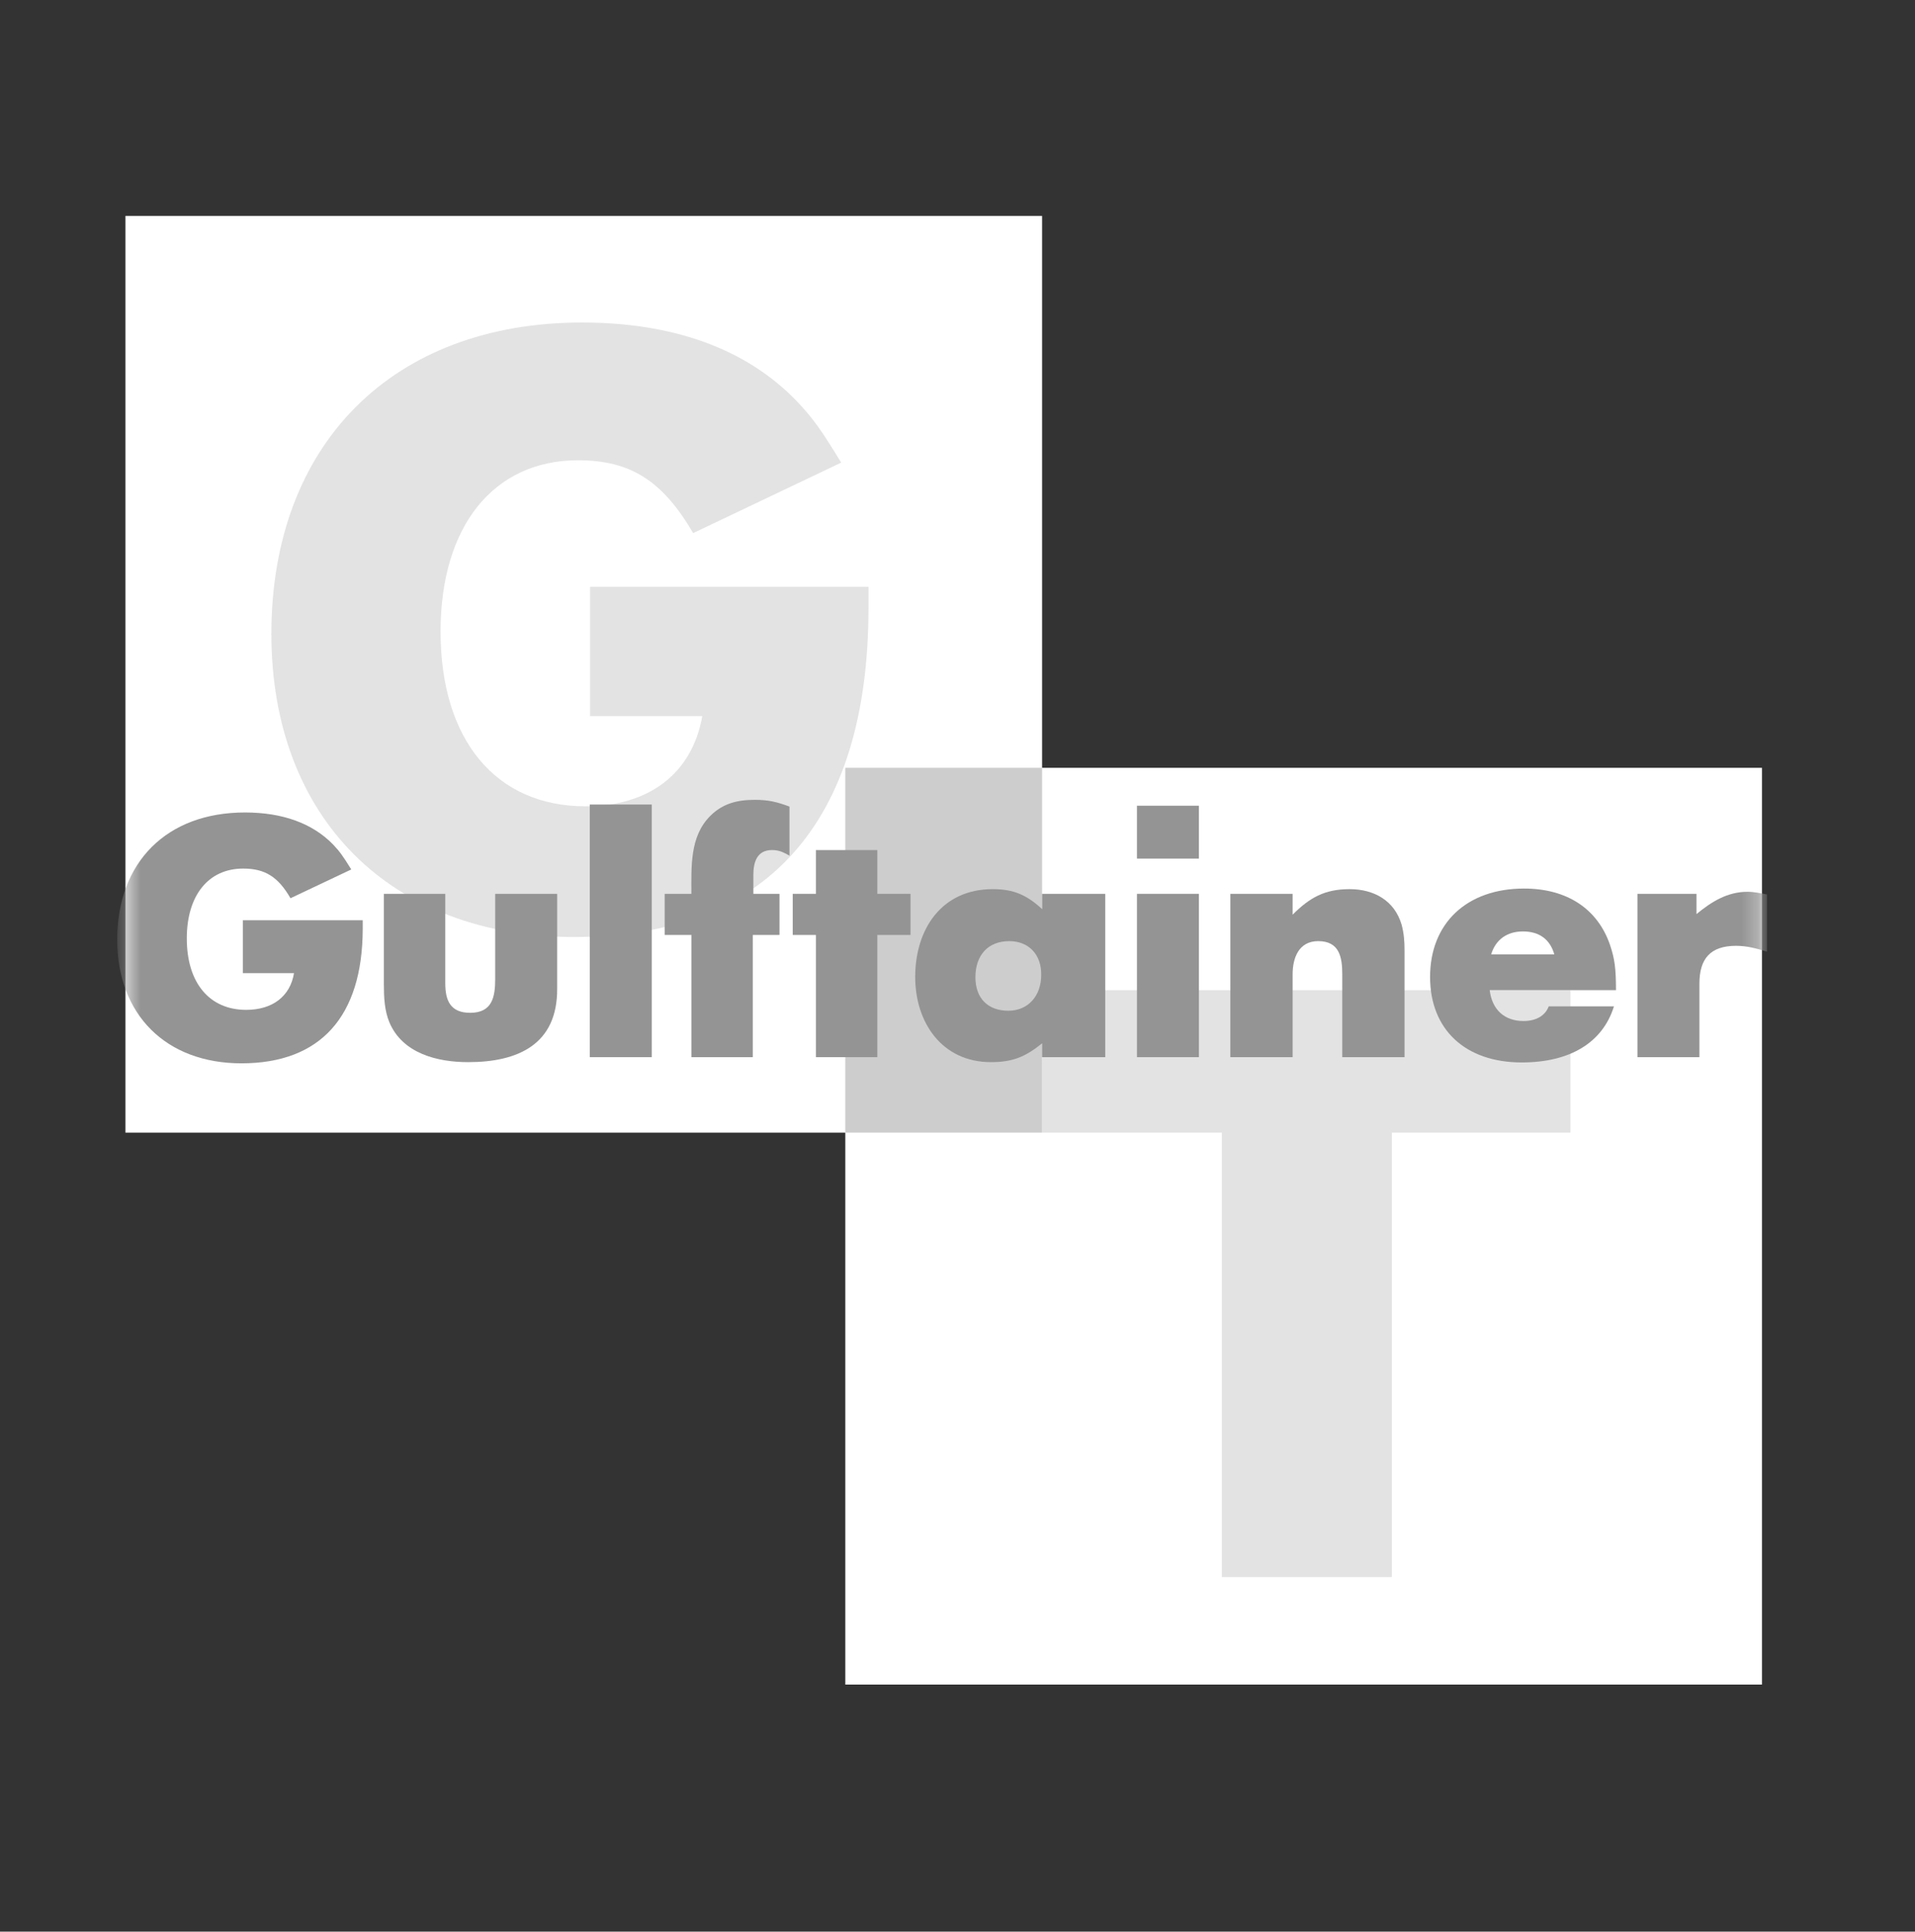 <svg width="116" height="117" viewBox="0 0 116 117" fill="none" xmlns="http://www.w3.org/2000/svg">
<rect x="0" y="0" width="116" height="117" fill="#333333" stroke="none"/>
<path d="M106.731 46.507H51.204V102.034H106.731V46.507Z" fill="white"/>
<path d="M63.124 13.077H7.597V68.604H63.124V13.077Z" fill="white"/>
<path d="M84.314 68.603V95.522H74.012V68.603H63.124V59.975H95.131V68.603H84.314Z" fill="#E3E3E3"/>
<path d="M34.764 56.754C23.663 56.754 16.439 49.531 16.439 38.394C16.439 26.918 23.769 19.535 35.263 19.535C40.796 19.535 45.226 21.136 48.268 24.303C49.264 25.352 49.763 26.064 50.955 28.021L41.988 32.291C40.137 29.124 38.198 27.879 35.014 27.879C29.89 27.879 26.687 31.882 26.687 38.251C26.687 44.816 30.032 48.837 35.458 48.837C39.337 48.837 41.934 46.827 42.539 43.375H35.743V35.547H52.609V36.846C52.591 49.851 46.418 56.754 34.764 56.754Z" fill="#E3E3E3"/>
<path d="M63.124 46.506H51.203V68.603H63.124V46.506Z" fill="#CDCDCD"/>
<mask id="mask0_92_1415" style="mask-type:luminance" maskUnits="userSpaceOnUse" x="7" y="46" width="100" height="23">
<path d="M106.731 46.507H7.597V68.604H106.731V46.507Z" fill="white"/>
</mask>
<g mask="url(#mask0_92_1415)">
<path d="M14.624 64.405C10.052 64.405 7.099 61.451 7.099 56.915C7.099 52.218 10.105 49.211 14.838 49.211C17.115 49.211 18.93 49.869 20.175 51.15C20.584 51.577 20.78 51.862 21.278 52.663L17.596 54.406C16.848 53.107 16.048 52.609 14.731 52.609C12.614 52.609 11.315 54.246 11.315 56.843C11.315 59.53 12.685 61.167 14.909 61.167C16.51 61.167 17.578 60.348 17.809 58.943H14.713V55.74H21.972V56.274C21.954 61.576 19.41 64.405 14.624 64.405Z" fill="#949494"/>
</g>
<path d="M28.36 64.334C26.509 64.334 24.392 63.818 23.591 61.932C23.289 61.22 23.253 60.402 23.253 59.619V54.139H26.972V59.548C26.972 60.597 27.274 61.345 28.484 61.345C29.819 61.345 29.996 60.384 29.996 59.299V54.139H33.75V59.886C33.768 63.266 31.366 64.334 28.36 64.334Z" fill="#949494"/>
<path d="M39.479 48.73H35.725V64.031H39.479V48.73Z" fill="#949494"/>
<path d="M46.756 51.488C45.849 51.488 45.635 52.235 45.635 52.983V54.139H47.218V56.63H45.599V64.031H41.881V56.63H40.262V54.139H41.881C41.881 52.502 41.774 50.67 43.02 49.424C43.785 48.659 44.674 48.446 45.724 48.446C46.542 48.446 47.058 48.57 47.823 48.855V51.826C47.432 51.613 47.201 51.488 46.756 51.488Z" fill="#949494"/>
<path d="M53.143 56.63V64.031H49.425V56.63H48.019V54.139H49.425V51.488H53.143V54.139H55.154V56.63H53.143Z" fill="#949494"/>
<path d="M63.124 64.031V63.195C62.128 63.996 61.363 64.334 60.028 64.334C57.057 64.334 55.438 61.932 55.438 59.174C55.438 56.274 57.039 53.855 60.135 53.855C61.398 53.855 62.199 54.21 63.124 55.064V54.139H66.949V64.031H63.124ZM61.131 57.004C59.85 57.004 59.085 57.858 59.085 59.192C59.085 60.491 59.868 61.22 61.078 61.22C62.288 61.22 63.071 60.313 63.071 59.05C63.088 57.822 62.323 57.004 61.131 57.004Z" fill="#949494"/>
<path d="M72.624 54.139H68.871V64.031H72.624V54.139Z" fill="#949494"/>
<path d="M72.624 48.802H68.871V52.004H72.624V48.802Z" fill="#949494"/>
<path d="M81.307 64.031V59.014C81.307 57.964 81.129 57.004 79.848 57.004C78.674 57.004 78.3 58.018 78.3 59.014V64.031H74.528V54.139H78.3V55.402C79.332 54.37 80.239 53.855 81.752 53.855C83.228 53.855 84.474 54.548 84.901 56.007C85.043 56.523 85.079 57.021 85.079 57.555V64.031H81.307Z" fill="#949494"/>
<mask id="mask1_92_1415" style="mask-type:luminance" maskUnits="userSpaceOnUse" x="7" y="46" width="100" height="23">
<path d="M106.731 46.507H7.597V68.604H106.731V46.507Z" fill="white"/>
</mask>
<g mask="url(#mask1_92_1415)">
<path d="M90.238 59.975C90.38 61.167 91.145 61.843 92.284 61.843C93.049 61.843 93.6 61.523 93.814 60.954H97.764C97.088 63.142 95.113 64.352 92.177 64.352C88.761 64.352 86.626 62.359 86.626 59.175C86.626 55.919 88.85 53.819 92.32 53.819C94.917 53.819 96.785 55.047 97.532 57.253C97.799 58.054 97.888 58.623 97.888 59.975H90.238ZM92.248 56.417C91.288 56.417 90.594 56.915 90.327 57.805H94.152C93.885 56.88 93.227 56.417 92.248 56.417Z" fill="#949494"/>
</g>
<mask id="mask2_92_1415" style="mask-type:luminance" maskUnits="userSpaceOnUse" x="7" y="46" width="100" height="23">
<path d="M106.731 46.507H7.597V68.604H106.731V46.507Z" fill="white"/>
</mask>
<g mask="url(#mask2_92_1415)">
<path d="M105.165 57.288C103.599 57.288 102.941 58.071 102.941 59.583V64.031H99.187V54.139H102.763V55.367C103.67 54.62 104.631 54.015 105.859 54.015C106.25 54.015 106.642 54.104 107.033 54.175V57.644C106.41 57.448 105.823 57.288 105.165 57.288Z" fill="#949494"/>
</g>
</svg>

